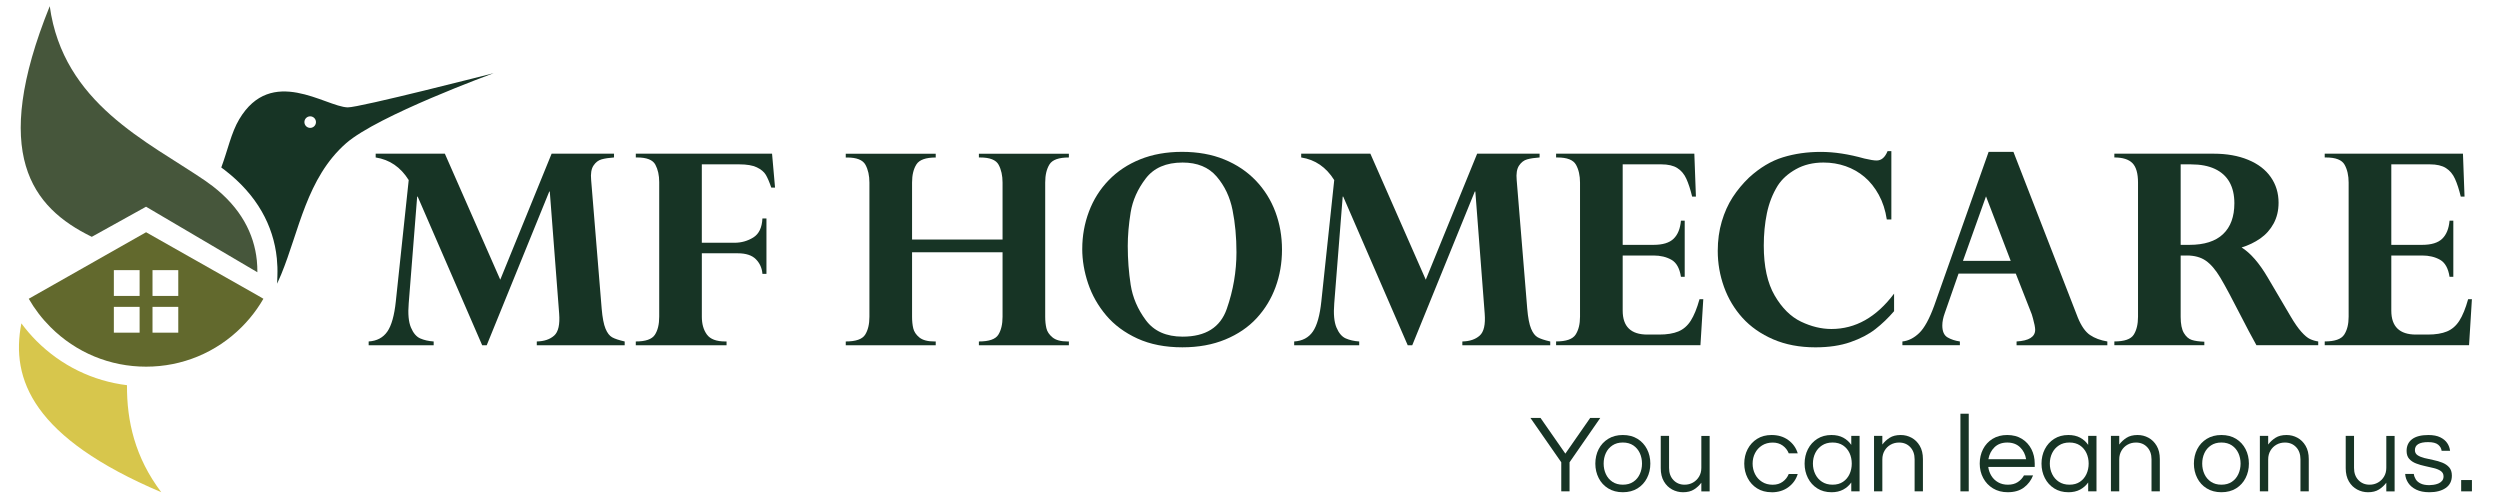 <?xml version="1.0" encoding="UTF-8"?><svg id="Layer_1" xmlns="http://www.w3.org/2000/svg" viewBox="0 0 1254 250"><defs><style>.cls-1{fill:#46563b;}.cls-2,.cls-3{fill:#173425;}.cls-4{fill:#62692d;}.cls-5{fill:#d7c64c;}.cls-3{fill-rule:evenodd;}</style></defs><path class="cls-1" d="M46.04,118.54s-.03-.02-.04-.02c.03.01.15.07.04.02Z"/><path class="cls-1" d="M129.1,136.56c.01-1.9-.08-4.04-.27-5.92-1.38-13.46-8.06-26.38-22.14-37.26-1.24-.96-2.53-1.89-3.88-2.82C73.89,70.87,31.7,51.88,24.95,3.1-4.98,77.17,15.84,104.06,46.04,118.79l27.22-15.1,55.84,32.87Z"/><path class="cls-4" d="M128.86,147.96l-55.59-31.47-58.85,33.37c2.95,5.13,6.6,9.9,10.9,14.2,12.81,12.81,29.84,19.86,47.95,19.86s35.14-7.05,47.95-19.86c1.41-1.41,2.75-2.87,4.02-4.38,2.6-3.09,4.9-6.38,6.88-9.82l-3.25-1.9ZM70.03,166.85h-12.92v-12.92h12.92v12.92ZM70.03,148.43h-12.92v-12.92h12.92v12.92ZM89.42,166.85h-12.92v-12.92h12.92v12.92ZM89.42,148.43h-12.92v-12.92h12.92v12.92Z"/><path class="cls-5" d="M14.19,150.35s-.01.03-.01.04c0-.03.05-.16.01-.04Z"/><path class="cls-5" d="M80.9,246.9C16.59,219.6,5.24,190.37,10.72,162.2c2.31,3.11,4.85,6.07,7.61,8.84,12.4,12.39,28.24,20.08,45.37,22.17-.13,17.93,3.97,36.2,17.2,53.69Z"/><path class="cls-3" d="M174.37,53.86c-11.09-.33-38.19-21.24-54.38,5.98-4.04,6.8-5.73,15.43-9,24.17.64.47,1.26.94,1.87,1.4,7.83,6.05,14.03,12.98,18.41,20.61,4.18,7.28,6.74,15.21,7.59,23.59.29,2.88.39,5.83.28,8.78l-.14,3.9c.71-1.51,1.38-3.05,2.03-4.61,9-21.77,12.77-48.45,32.57-65.83,15.95-13.94,73.48-34.93,74.02-35.15-.68.16-67.53,17.32-73.25,17.16ZM155.59,64.15c-1.6,0-2.9-1.3-2.9-2.9s1.3-2.9,2.9-2.9,2.9,1.3,2.9,2.9-1.3,2.9-2.9,2.9Z"/><path class="cls-2" d="M307.99,77.09v1.89c-2.52.18-4.6.49-6.23.95-1.63.45-2.99,1.5-4.07,3.13-1.09,1.63-1.48,4.05-1.17,7.27l5.28,64.51c.39,4.52,1.03,7.86,1.92,10.01.89,2.16,2,3.6,3.33,4.34,1.33.74,3.42,1.44,6.29,2.09v1.89h-44.09v-1.89c3.7-.08,6.6-1.06,8.71-2.94,2.11-1.87,2.94-5.56,2.51-11.09l-4.7-61.18h-.26l-31.37,77.1h-2.28l-32.35-74.55h-.26l-4.24,53.55c-.44,5.26-.07,9.3,1.11,12.1,1.17,2.8,2.73,4.63,4.66,5.48,1.93.85,4.18,1.36,6.75,1.53v1.89h-32.61v-1.89c4.13-.26,7.25-1.91,9.36-4.96,2.11-3.04,3.53-8.11,4.27-15.2l6.46-60.79c-4.04-6.48-9.57-10.26-16.57-11.35v-1.89h34.7l27.79,63.21,25.76-63.21h31.31Z"/><path class="cls-2" d="M387.26,77.09l1.5,17.02h-1.89c-.96-2.83-1.88-4.98-2.77-6.46-.89-1.47-2.38-2.71-4.47-3.71s-5.02-1.5-8.81-1.5h-18.79v39.33h16.37c3.43,0,6.58-.88,9.43-2.64,2.85-1.76,4.38-4.95,4.6-9.56h2.02v27.79h-2.02c-.22-2.87-1.3-5.31-3.26-7.31-1.96-2-5-3-9.13-3h-18v31.83c0,3.65.85,6.63,2.55,8.94,1.69,2.3,4.76,3.46,9.2,3.46h.65v1.89h-45.53v-1.89c4.91,0,8.1-1.11,9.56-3.33,1.46-2.22,2.19-5.24,2.19-9.07v-67.57c0-3.39-.64-6.29-1.93-8.71-1.28-2.41-4.34-3.62-9.16-3.62h-.65v-1.89h68.36Z"/><path class="cls-2" d="M457.49,120.14h45.39v-28.57c0-3.48-.65-6.44-1.96-8.9-1.3-2.45-4.39-3.68-9.26-3.68h-.65v-1.89h45.14v1.89c-5.05,0-8.29,1.15-9.72,3.46-1.44,2.31-2.16,5.35-2.16,9.13v67.31c0,2.09.2,3.99.59,5.71.39,1.72,1.41,3.26,3.07,4.63,1.65,1.37,4.17,2.05,7.57,2.05h.65v1.89h-45.14v-1.89c5.09,0,8.34-1.13,9.75-3.39,1.41-2.26,2.12-5.26,2.12-9v-32.35h-45.39v32.35c0,2.13.19,4.06.59,5.77s1.41,3.25,3.06,4.6c1.66,1.35,4.18,2.02,7.57,2.02h.65v1.89h-45.13v-1.89c5.04,0,8.28-1.13,9.72-3.39,1.43-2.26,2.15-5.26,2.15-9v-67.31c0-3.52-.66-6.5-1.99-8.93-1.33-2.43-4.4-3.65-9.23-3.65h-.65v-1.89h45.13v1.89c-4.96,0-8.17,1.14-9.65,3.42-1.48,2.28-2.22,5.34-2.22,9.16v28.57Z"/><path class="cls-2" d="M542.86,124.83c0-6.52,1.12-12.76,3.36-18.72,2.24-5.96,5.53-11.19,9.88-15.69s9.62-8,15.82-10.5c6.2-2.5,13.2-3.75,21.03-3.75s14.97,1.27,21.17,3.82c6.2,2.54,11.46,6.08,15.79,10.59,4.32,4.52,7.6,9.76,9.82,15.69,2.22,5.94,3.32,12.26,3.32,18.95s-1.08,12.91-3.23,18.79c-2.15,5.87-5.32,11.07-9.49,15.59-4.17,4.52-9.43,8.09-15.75,10.7-6.33,2.61-13.49,3.91-21.49,3.91-8.61,0-16.12-1.47-22.54-4.4-6.41-2.94-11.65-6.82-15.72-11.65-4.07-4.83-7.08-10.15-9.04-15.98s-2.94-11.61-2.94-17.35ZM565.69,123.6c0,6.52.49,12.95,1.46,19.27.98,6.33,3.52,12.24,7.6,17.74,4.09,5.5,10.24,8.25,18.46,8.25,11.52,0,18.91-4.64,22.14-13.92,3.24-9.28,4.86-18.76,4.86-28.41,0-7.52-.65-14.56-1.96-21.13-1.3-6.56-3.97-12.18-7.99-16.86s-9.71-7.01-17.06-7.01c-8.26,0-14.42,2.66-18.49,7.99-4.07,5.33-6.59,10.99-7.57,16.99-.97,6-1.46,11.7-1.46,17.09Z"/><path class="cls-2" d="M772.26,77.09v1.89c-2.52.18-4.6.49-6.23.95-1.63.45-2.99,1.5-4.08,3.13s-1.48,4.05-1.18,7.27l5.29,64.51c.39,4.52,1.03,7.86,1.93,10.01.89,2.16,2,3.6,3.32,4.34,1.33.74,3.42,1.44,6.29,2.09v1.89h-44.09v-1.89c3.69-.08,6.6-1.06,8.7-2.94,2.11-1.87,2.95-5.56,2.51-11.09l-4.69-61.18h-.27l-31.37,77.1h-2.28l-32.35-74.55h-.26l-4.24,53.55c-.43,5.26-.07,9.3,1.11,12.1,1.17,2.8,2.73,4.63,4.66,5.48,1.93.85,4.19,1.36,6.75,1.53v1.89h-32.62v-1.89c4.13-.26,7.25-1.91,9.36-4.96,2.11-3.04,3.53-8.11,4.27-15.2l6.46-60.79c-4.04-6.48-9.57-10.26-16.57-11.35v-1.89h34.7l27.79,63.21,25.77-63.21h31.31Z"/><path class="cls-2" d="M849.88,77.09l.79,21.52h-1.89c-.87-3.61-1.84-6.58-2.91-8.93-1.06-2.35-2.57-4.14-4.53-5.38-1.96-1.24-4.63-1.86-8.03-1.86h-19.37v40.38h15.46c4.61,0,7.97-1.02,10.08-3.07,2.11-2.04,3.33-5.06,3.68-9.07h1.89v28.18h-1.89c-.65-4.26-2.24-7.11-4.76-8.55-2.52-1.43-5.53-2.15-9-2.15h-15.46v27.66c0,8,4.13,12,12.39,12h5.87c3.96,0,7.18-.53,9.68-1.57,2.5-1.04,4.57-2.83,6.2-5.38,1.63-2.55,3.1-6.14,4.4-10.8h1.89l-1.43,23.09h-72.4v-1.89c5.04,0,8.3-1.14,9.78-3.42,1.48-2.28,2.22-5.27,2.22-8.97v-67.31c0-3.52-.67-6.5-2.02-8.93-1.35-2.43-4.46-3.65-9.33-3.65h-.65v-1.89h69.33Z"/><path class="cls-2" d="M948.7,110.1h-2.28c-.7-4.65-2.04-8.78-4.02-12.39-1.98-3.61-4.37-6.6-7.17-8.97-2.81-2.37-5.96-4.16-9.46-5.38-3.5-1.22-7.21-1.83-11.12-1.83-5.22,0-9.82,1.11-13.8,3.33s-7.04,4.98-9.16,8.28c-2.57,4.17-4.37,8.79-5.42,13.86-1.04,5.07-1.56,10.47-1.56,16.21,0,10.44,1.83,18.79,5.48,25.05,3.65,6.26,8.06,10.62,13.21,13.08,5.15,2.46,10.23,3.68,15.23,3.68,12.09,0,22.57-5.91,31.44-17.74v8.81c-2.91,3.39-6.04,6.39-9.39,9-3.35,2.61-7.52,4.78-12.52,6.52-5,1.74-10.85,2.61-17.55,2.61-7.91,0-14.97-1.34-21.17-4.01-6.2-2.68-11.34-6.28-15.43-10.79-4.08-4.52-7.17-9.7-9.26-15.52-2.09-5.83-3.13-11.83-3.13-18.01,0-5.3.67-10.24,2.02-14.8,1.35-4.57,3.18-8.62,5.48-12.17,2.31-3.55,5.05-6.84,8.22-9.88,5.44-4.96,11.09-8.34,16.96-10.14,5.87-1.81,12.2-2.71,18.98-2.71s14,1.11,21.91,3.33c2.78.65,4.83.98,6.13.98,2.39,0,4.22-1.57,5.48-4.7h1.9v34.31Z"/><path class="cls-2" d="M1009.94,76.18l32.29,83.1c1.74,4.26,3.79,7.19,6.13,8.77,2.35,1.59,5.24,2.66,8.68,3.23v1.89h-45.53v-1.89c6.22-.35,9.33-2.31,9.33-5.87,0-.56-.1-1.36-.3-2.38s-.46-2.11-.79-3.26c-.33-1.15-.53-1.86-.62-2.12l-8.02-20.42h-28.7l-6.85,19.63c-.87,2.35-1.3,4.48-1.3,6.4,0,2.95.87,4.95,2.61,5.97s3.81,1.7,6.2,2.05v1.89h-28.83v-1.89c3-.3,5.8-1.71,8.41-4.21,2.61-2.5,5.13-7.1,7.57-13.8l27.27-77.09h12.46ZM984.63,130.84h23.94l-12.39-32.35-11.55,32.35Z"/><path class="cls-2" d="M1096.88,128.16h-3.06v30.72c0,3.65.54,6.38,1.63,8.18,1.09,1.81,2.41,2.96,3.98,3.46,1.56.5,3.65.79,6.26.88v1.76h-45.13v-1.89c5.04,0,8.28-1.13,9.72-3.39,1.43-2.26,2.15-5.26,2.15-9v-67.31c0-4.61-.94-7.86-2.8-9.75-1.87-1.89-4.89-2.84-9.07-2.84v-1.89h49.83c6.57,0,12.33,1.02,17.28,3.07,4.96,2.04,8.74,4.93,11.35,8.67,2.61,3.74,3.91,8.02,3.91,12.85,0,3.91-.83,7.39-2.48,10.44-1.66,3.04-3.88,5.54-6.69,7.5-2.8,1.95-5.93,3.46-9.36,4.5,4.48,2.83,8.83,7.82,13.05,15l11.48,19.5c1.96,3.35,3.76,5.94,5.41,7.79,1.65,1.85,3.1,3.07,4.37,3.65,1.26.59,2.63.99,4.11,1.21v1.89h-30.99c-3-5.44-5.3-9.76-6.91-12.98-5.13-10.04-8.87-17.02-11.22-20.94-2.34-3.91-4.77-6.74-7.27-8.48-2.5-1.74-5.68-2.61-9.56-2.61ZM1099.04,82.44h-5.22v40.38h4.37c7.48,0,13.11-1.79,16.89-5.38,3.79-3.59,5.68-8.75,5.68-15.49,0-4.17-.82-7.71-2.45-10.6-1.63-2.89-4.07-5.1-7.31-6.62-3.24-1.52-7.23-2.28-11.97-2.28Z"/><path class="cls-2" d="M1235.42,77.09l.79,21.52h-1.89c-.87-3.61-1.84-6.58-2.91-8.93-1.06-2.35-2.57-4.14-4.53-5.38-1.96-1.24-4.63-1.86-8.03-1.86h-19.37v40.38h15.46c4.61,0,7.97-1.02,10.08-3.07,2.11-2.04,3.33-5.06,3.68-9.07h1.89v28.18h-1.89c-.65-4.26-2.24-7.11-4.76-8.55-2.52-1.43-5.53-2.15-9-2.15h-15.46v27.66c0,8,4.13,12,12.39,12h5.87c3.96,0,7.18-.53,9.68-1.57,2.5-1.04,4.57-2.83,6.2-5.38,1.63-2.55,3.1-6.14,4.4-10.8h1.89l-1.43,23.09h-72.4v-1.89c5.04,0,8.3-1.14,9.78-3.42,1.48-2.28,2.22-5.27,2.22-8.97v-67.31c0-3.52-.67-6.5-2.02-8.93-1.35-2.43-4.46-3.65-9.33-3.65h-.65v-1.89h69.33Z"/><path class="cls-2" d="M783.13,246.46v-14.58l-15.47-22.25h5.06l12.46,17.91,12.46-17.91h5.06l-15.41,22.25v14.58h-4.17Z"/><path class="cls-2" d="M814.01,246.9c-2.82,0-5.27-.64-7.34-1.92-2.08-1.28-3.67-3.01-4.78-5.2-1.11-2.19-1.67-4.6-1.67-7.23s.56-5.09,1.67-7.26c1.11-2.17,2.71-3.89,4.78-5.17,2.08-1.28,4.52-1.92,7.34-1.92s5.31.64,7.37,1.92c2.06,1.28,3.64,3,4.76,5.17,1.11,2.17,1.67,4.59,1.67,7.26s-.56,5.04-1.67,7.23c-1.11,2.19-2.7,3.92-4.76,5.2-2.06,1.28-4.52,1.92-7.37,1.92ZM814.01,243.12c2.08,0,3.83-.48,5.26-1.45,1.43-.96,2.51-2.25,3.25-3.87.74-1.61,1.11-3.37,1.11-5.26s-.37-3.69-1.11-5.28-1.83-2.87-3.25-3.84c-1.43-.96-3.18-1.45-5.26-1.45s-3.78.48-5.23,1.45c-1.45.97-2.54,2.24-3.28,3.84-.74,1.59-1.11,3.36-1.11,5.28s.37,3.64,1.11,5.26c.74,1.61,1.84,2.9,3.28,3.87,1.45.97,3.19,1.45,5.23,1.45Z"/><path class="cls-2" d="M844.16,246.9c-1.89,0-3.69-.45-5.4-1.36-1.71-.91-3.09-2.26-4.14-4.06-1.06-1.8-1.59-4.01-1.59-6.65v-16.19h4.17v16.08c0,2.52.73,4.55,2.2,6.09,1.46,1.54,3.33,2.31,5.59,2.31,1.56,0,2.97-.36,4.23-1.08,1.26-.72,2.27-1.71,3.03-2.98.76-1.26,1.14-2.73,1.14-4.39v-16.02h4.17v27.82h-4.17v-4.34c-1,1.34-2.22,2.47-3.67,3.39-1.45.93-3.3,1.39-5.56,1.39Z"/><path class="cls-2" d="M888.61,246.9c-2.78,0-5.19-.64-7.23-1.92-2.04-1.28-3.63-3.01-4.76-5.2-1.13-2.19-1.7-4.6-1.7-7.23s.56-5.09,1.7-7.26c1.13-2.17,2.72-3.89,4.76-5.17,2.04-1.28,4.45-1.92,7.23-1.92,3.3,0,6.11.85,8.43,2.56,2.32,1.71,3.88,3.91,4.7,6.62h-4.51c-.63-1.59-1.64-2.89-3.03-3.89s-3.07-1.5-5.03-1.5-3.82.48-5.34,1.45c-1.52.97-2.69,2.24-3.5,3.84-.82,1.59-1.22,3.36-1.22,5.28s.41,3.64,1.22,5.26c.81,1.61,1.98,2.9,3.5,3.87,1.52.97,3.3,1.45,5.34,1.45s3.64-.5,5.03-1.5c1.39-1,2.4-2.3,3.03-3.89h4.51c-.82,2.71-2.38,4.91-4.7,6.62-2.32,1.71-5.13,2.56-8.43,2.56Z"/><path class="cls-2" d="M918.65,246.9c-2.71,0-5.07-.64-7.09-1.92-2.02-1.28-3.59-3.01-4.7-5.2-1.11-2.19-1.67-4.6-1.67-7.23s.56-5.09,1.67-7.26c1.11-2.17,2.68-3.89,4.7-5.17,2.02-1.28,4.39-1.92,7.09-1.92,2.3,0,4.27.45,5.92,1.33,1.65.89,2.99,2.1,4.03,3.62v-4.51h4.17v27.82h-4.17v-4.45c-1.04,1.48-2.38,2.67-4.03,3.56-1.65.89-3.63,1.34-5.92,1.34ZM919.21,243.12c2.08,0,3.83-.48,5.26-1.45,1.43-.96,2.51-2.25,3.26-3.87.74-1.61,1.11-3.37,1.11-5.26s-.37-3.69-1.11-5.28c-.74-1.59-1.83-2.87-3.26-3.84-1.43-.96-3.18-1.45-5.26-1.45s-3.8.48-5.29,1.45c-1.48.97-2.61,2.24-3.39,3.84-.78,1.59-1.17,3.36-1.17,5.28s.39,3.64,1.17,5.26c.78,1.61,1.91,2.9,3.39,3.87,1.48.97,3.25,1.45,5.29,1.45Z"/><path class="cls-2" d="M940.01,246.46v-27.82h4.17v4.34c1-1.33,2.23-2.47,3.67-3.39,1.45-.93,3.3-1.39,5.56-1.39,1.93,0,3.74.45,5.42,1.36,1.69.91,3.06,2.26,4.12,4.06,1.06,1.8,1.59,4.01,1.59,6.65v16.19h-4.17v-16.08c0-2.52-.72-4.55-2.17-6.09-1.45-1.54-3.32-2.31-5.62-2.31-1.56,0-2.97.35-4.23,1.06-1.26.71-2.27,1.7-3.03,2.98-.76,1.28-1.14,2.75-1.14,4.42v16.02h-4.17Z"/><path class="cls-2" d="M983.35,246.46v-38.94h4.17v38.94h-4.17Z"/><path class="cls-2" d="M1007.1,246.9c-2.82,0-5.29-.64-7.4-1.92-2.11-1.28-3.75-3.01-4.92-5.2-1.17-2.19-1.75-4.6-1.75-7.23s.56-5.09,1.67-7.26c1.11-2.17,2.71-3.89,4.78-5.17,2.08-1.28,4.52-1.92,7.34-1.92s5.31.64,7.37,1.92c2.06,1.28,3.64,3,4.76,5.17,1.11,2.17,1.67,4.59,1.67,7.26v1.67h-23.31c.22,1.63.75,3.12,1.59,4.48.83,1.35,1.96,2.43,3.37,3.23,1.41.8,3.04,1.2,4.9,1.2,1.97,0,3.62-.44,4.95-1.31,1.33-.87,2.37-1.99,3.12-3.37h4.56c-.97,2.49-2.5,4.52-4.59,6.09-2.1,1.58-4.79,2.36-8.09,2.36ZM997.37,230.32h18.92c-.37-2.37-1.37-4.36-3-5.95-1.63-1.59-3.78-2.39-6.45-2.39s-4.81.8-6.43,2.39c-1.61,1.59-2.62,3.58-3.03,5.95Z"/><path class="cls-2" d="M1037.48,246.9c-2.71,0-5.07-.64-7.09-1.92-2.02-1.28-3.59-3.01-4.7-5.2-1.11-2.19-1.67-4.6-1.67-7.23s.56-5.09,1.67-7.26c1.11-2.17,2.68-3.89,4.7-5.17,2.02-1.28,4.39-1.92,7.09-1.92,2.3,0,4.27.45,5.92,1.33,1.65.89,2.99,2.1,4.03,3.62v-4.51h4.17v27.82h-4.17v-4.45c-1.04,1.48-2.38,2.67-4.03,3.56-1.65.89-3.63,1.34-5.92,1.34ZM1038.04,243.12c2.08,0,3.83-.48,5.26-1.45,1.43-.96,2.51-2.25,3.26-3.87.74-1.61,1.11-3.37,1.11-5.26s-.37-3.69-1.11-5.28c-.74-1.59-1.83-2.87-3.26-3.84-1.43-.96-3.18-1.45-5.26-1.45s-3.8.48-5.29,1.45c-1.48.97-2.61,2.24-3.39,3.84-.78,1.59-1.17,3.36-1.17,5.28s.39,3.64,1.17,5.26c.78,1.61,1.91,2.9,3.39,3.87,1.48.97,3.25,1.45,5.29,1.45Z"/><path class="cls-2" d="M1058.84,246.46v-27.82h4.17v4.34c1-1.33,2.23-2.47,3.67-3.39,1.45-.93,3.3-1.39,5.56-1.39,1.93,0,3.74.45,5.42,1.36,1.69.91,3.06,2.26,4.12,4.06,1.06,1.8,1.59,4.01,1.59,6.65v16.19h-4.17v-16.08c0-2.52-.72-4.55-2.17-6.09-1.45-1.54-3.32-2.31-5.62-2.31-1.56,0-2.97.35-4.23,1.06-1.26.71-2.27,1.7-3.03,2.98-.76,1.28-1.14,2.75-1.14,4.42v16.02h-4.17Z"/><path class="cls-2" d="M1114.25,246.9c-2.82,0-5.27-.64-7.34-1.92-2.08-1.28-3.67-3.01-4.78-5.2-1.11-2.19-1.67-4.6-1.67-7.23s.56-5.09,1.67-7.26c1.11-2.17,2.71-3.89,4.78-5.17,2.08-1.28,4.52-1.92,7.34-1.92s5.31.64,7.37,1.92c2.06,1.28,3.64,3,4.76,5.17,1.11,2.17,1.67,4.59,1.67,7.26s-.56,5.04-1.67,7.23c-1.11,2.19-2.7,3.92-4.76,5.2-2.06,1.28-4.52,1.92-7.37,1.92ZM1114.25,243.12c2.08,0,3.83-.48,5.26-1.45,1.43-.96,2.51-2.25,3.25-3.87.74-1.61,1.11-3.37,1.11-5.26s-.37-3.69-1.11-5.28c-.74-1.59-1.83-2.87-3.25-3.84-1.43-.96-3.18-1.45-5.26-1.45s-3.78.48-5.23,1.45c-1.45.97-2.54,2.24-3.28,3.84s-1.11,3.36-1.11,5.28.37,3.64,1.11,5.26c.74,1.61,1.84,2.9,3.28,3.87,1.45.97,3.19,1.45,5.23,1.45Z"/><path class="cls-2" d="M1133.55,246.46v-27.82h4.17v4.34c1-1.33,2.23-2.47,3.67-3.39,1.45-.93,3.3-1.39,5.56-1.39,1.93,0,3.74.45,5.42,1.36,1.69.91,3.06,2.26,4.12,4.06,1.06,1.8,1.59,4.01,1.59,6.65v16.19h-4.17v-16.08c0-2.52-.72-4.55-2.17-6.09-1.45-1.54-3.32-2.31-5.62-2.31-1.56,0-2.97.35-4.23,1.06-1.26.71-2.27,1.7-3.03,2.98-.76,1.28-1.14,2.75-1.14,4.42v16.02h-4.17Z"/><path class="cls-2" d="M1187.74,246.9c-1.89,0-3.69-.45-5.4-1.36-1.71-.91-3.09-2.26-4.14-4.06s-1.59-4.01-1.59-6.65v-16.19h4.17v16.08c0,2.52.73,4.55,2.2,6.09,1.46,1.54,3.33,2.31,5.59,2.31,1.56,0,2.97-.36,4.23-1.08,1.26-.72,2.27-1.71,3.03-2.98.76-1.26,1.14-2.73,1.14-4.39v-16.02h4.17v27.82h-4.17v-4.34c-1,1.34-2.22,2.47-3.67,3.39-1.45.93-3.3,1.39-5.56,1.39Z"/><path class="cls-2" d="M1218.5,246.9c-2.56,0-4.72-.43-6.48-1.28-1.76-.85-3.11-1.98-4.03-3.36-.93-1.39-1.45-2.9-1.56-4.53h4.34c.11.93.44,1.83.97,2.7.54.87,1.36,1.58,2.48,2.11,1.11.54,2.56.81,4.34.81.56,0,1.24-.06,2.06-.17.81-.11,1.6-.31,2.36-.61.76-.3,1.4-.74,1.92-1.33.52-.59.78-1.35.78-2.28,0-1.15-.45-2.04-1.34-2.67-.89-.63-2.04-1.12-3.45-1.47-1.41-.35-2.9-.7-4.48-1.03-1.58-.33-3.07-.77-4.48-1.31-1.41-.54-2.56-1.3-3.45-2.28-.89-.98-1.33-2.33-1.33-4.03,0-2.52.92-4.48,2.75-5.87,1.84-1.39,4.55-2.09,8.15-2.09,2.45,0,4.44.38,5.98,1.14,1.54.76,2.71,1.73,3.5,2.92.8,1.19,1.27,2.47,1.42,3.84h-4.23c-.15-1.19-.73-2.21-1.75-3.06-1.02-.85-2.7-1.28-5.03-1.28-4.41,0-6.62,1.34-6.62,4.01,0,1.11.45,1.97,1.34,2.56.89.59,2.04,1.07,3.45,1.42,1.41.35,2.9.69,4.48,1,1.58.31,3.07.75,4.48,1.31,1.41.56,2.56,1.35,3.45,2.36.89,1.02,1.34,2.4,1.34,4.14,0,2.71-1.03,4.78-3.09,6.2-2.06,1.43-4.81,2.14-8.26,2.14Z"/><path class="cls-2" d="M1234.52,246.46v-5.67h5.4v5.67h-5.4Z"/></svg>